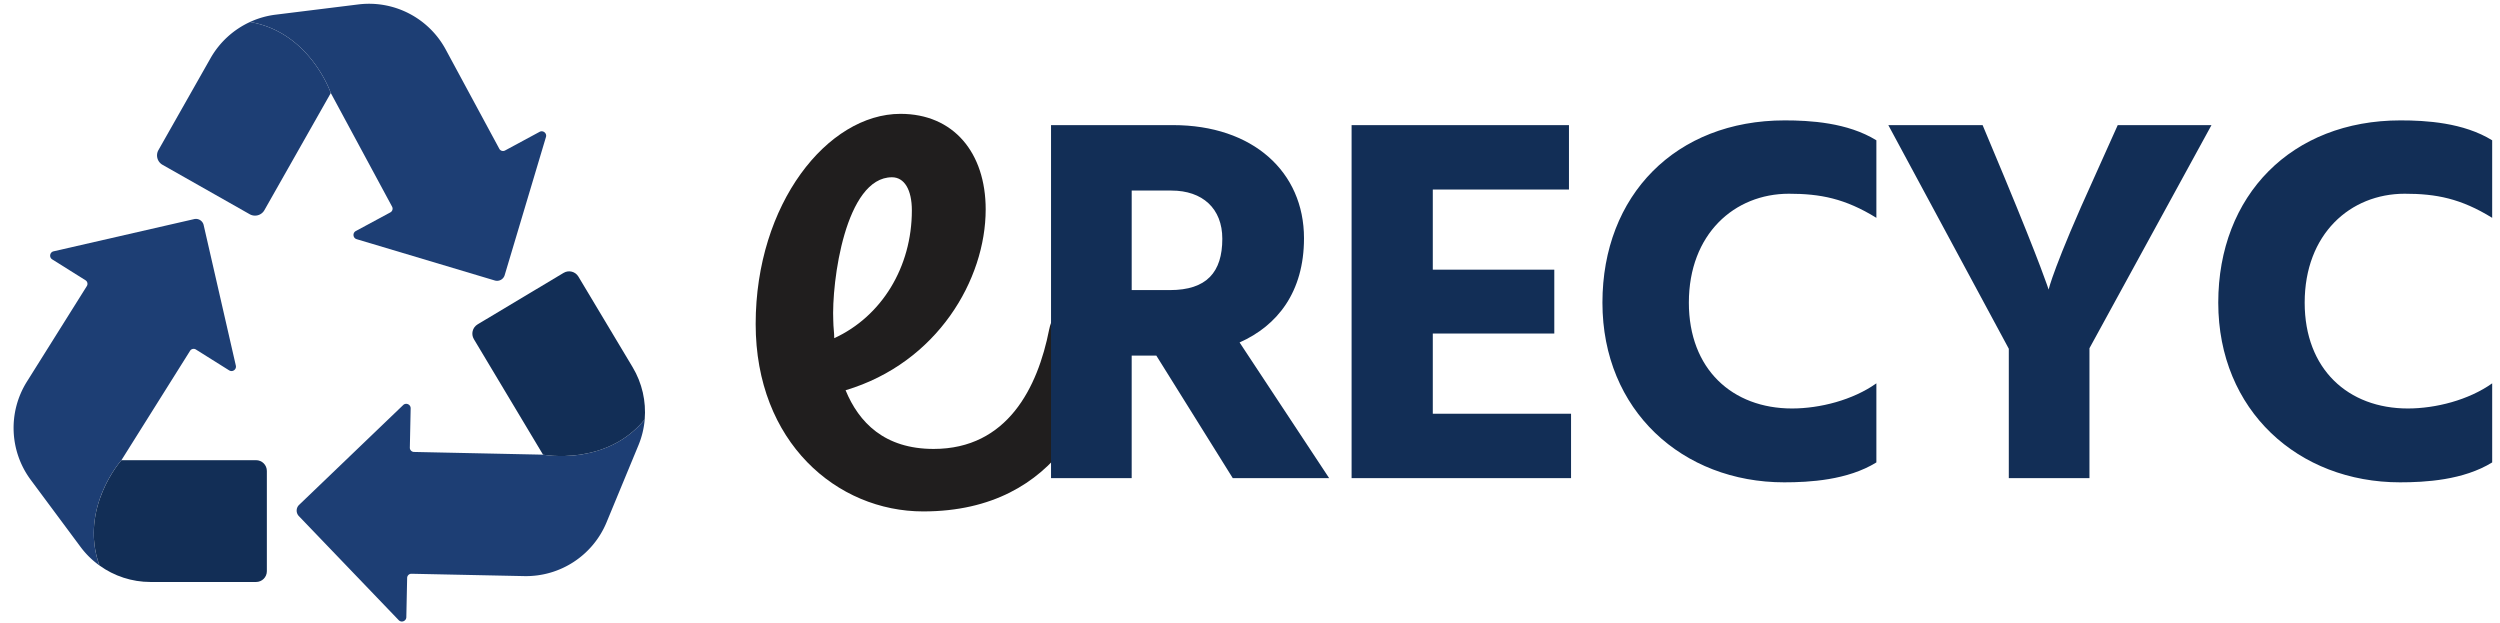 <svg clip-rule="evenodd" fill-rule="evenodd" height="623" image-rendering="optimizeQuality" shape-rendering="geometricPrecision" text-rendering="geometricPrecision" viewBox="-6.16 -4.02 2648.94 664.27" width="2500" xmlns="http://www.w3.org/2000/svg"><g fill-rule="nonzero"><path d="m873.99 338.42c-2.02-42.39 13.12-153.43 62.58-153.43 13.12 0 21.2 13.13 21.2 35.32 0 60.58-32.29 113.05-82.76 136.26 0-6.05-1.01-12.11-1.01-18.16zm162.5-119.1c0-60.57-34.31-101.95-90.84-101.95-77.72 0-154.42 95.88-154.42 224.06 0 126.17 86.81 199.85 178.65 199.85 148.37 0 188.75-122.13 195.81-183.7 4.03-35.32-52.49-55.51-61.56-10.1-12.13 61.57-44.41 127.17-123.15 127.17-52.5 0-79.74-28.26-93.88-62.57 97.91-29.27 149.38-118.09 149.38-192.77z" fill="#201e1e"/><path d="m2642.77 145.57c-30.71-18.98-70.91-21.23-97.73-21.23-116.15 0-194.33 79.86-194.33 194.35 0 115.05 85.43 191.57 193.78 191.57 26.79 0 67.58-2.24 98.29-21.23v-84.32c-25.14 17.87-60.3 26.81-89.91 26.81-63.67 0-110.02-41.9-110.02-112.83 0-73.16 48.58-116.14 106.66-116.14 33.51 0 59.76 5.02 93.26 25.69v-82.66zm-299.26-16.19h-99.98l-24.57 54.72c-43.55 95.5-49.13 120.62-49.13 120.62s-7.82-25.13-47.49-120.62l-22.89-54.72h-100.53l128.46 238.45v137.94h86v-138.49l130.12-237.91zm-357.34 16.19c-30.73-18.98-70.94-21.23-97.73-21.23-116.17 0-194.35 79.86-194.35 194.35 0 115.05 85.44 191.57 193.78 191.57 26.81 0 67.58-2.24 98.31-21.23v-84.32c-25.15 17.87-60.32 26.81-89.91 26.81-63.67 0-110.03-41.9-110.03-112.83 0-73.16 48.58-116.14 106.66-116.14 33.5 0 59.76 5.02 93.28 25.69v-82.66zm-472.95 291.51v-85.44h129.55v-68.13h-129.55v-85.45h145.19v-68.68h-231.77v376.4h233.99v-68.69h-147.43zm-213.28 68.69h102.76l-95.49-144.65c40.2-17.87 68.68-53.61 68.68-111.12 0-70.92-54.72-120.62-139.61-120.62h-130.12v376.4h86v-130.67h26.26l81.52 130.67zm-107.77-306.6h42.44c32.94 0 54.18 19 54.18 51.37 0 35.76-16.76 54.74-55.86 54.74h-40.76z" fill="#122e56"/><path d="m229.84 390.88-35.48-22.25a4.512 4.512 0 0 0 -6.21 1.42l-73.18 116.6s-45.47 51.13-23.41 112.29a91.974 91.974 0 0 1 -20.25-19.93l-52.95-71.27c-22.88-30.78-24.52-72.41-4.13-104.89l63.86-101.83c1.32-2.11.68-4.89-1.42-6.21l-35.47-22.25c-3.57-2.24-2.65-7.67 1.46-8.61l149.85-34.34c4.56-1.05 9.1 1.8 10.15 6.36l34.31 149.85c.94 4.1-3.55 7.3-7.12 5.06z" fill="#1d3e74"/><path d="m270.04 498.13v106.89c0 6.35-5.14 11.49-11.5 11.49h-112.58c-19.79 0-38.75-6.3-54.4-17.58-22.06-61.16 23.41-112.29 23.41-112.29h143.57c6.35 0 11.5 5.15 11.5 11.49z" fill="#122e56"/><g fill="#1d3e74"><path d="m364.88 242.32 36.85-19.89a4.511 4.511 0 0 0 1.83-6.11l-65.34-121.16s-22.06-64.77-86.14-75.75a92.114 92.114 0 0 1 27.32-7.79l88.11-10.91c38.06-4.73 75.08 14.38 93.29 48.14l57.09 105.77c1.18 2.19 3.91 3 6.11 1.82l36.85-19.89c3.71-2 7.99 1.48 6.78 5.51l-44.02 147.29c-1.34 4.48-6.06 7.03-10.54 5.69l-147.28-44.04c-4.04-1.21-4.6-6.69-.89-8.69z"/><path d="m251.75 224.4-92.98-52.71c-5.52-3.13-7.46-10.15-4.33-15.67l55.52-97.94c9.76-17.21 24.59-30.6 42.12-38.66 64.09 10.97 86.14 75.75 86.14 75.75l-70.8 124.9c-3.13 5.52-10.14 7.46-15.66 4.33zm171.62 207-.87 41.87a4.51 4.51 0 0 0 4.41 4.6l137.64 2.9s67.22 12.76 108.38-37.59a92.05 92.05 0 0 1 -6.71 27.61l-33.95 82.04c-14.66 35.44-49.54 58.23-87.88 57.42l-120.17-2.49a4.516 4.516 0 0 0 -4.6 4.41l-.87 41.87c-.09 4.21-5.22 6.21-8.14 3.17l-106.43-110.93a8.47 8.47 0 0 1 .25-11.98l110.94-106.41c3.04-2.92 8.09-.7 8 3.51z"/></g><path d="m494.74 341.83 91.7-54.9c5.45-3.26 12.51-1.49 15.77 3.96l57.83 96.6c10.16 16.97 14.49 36.48 12.87 55.71-41.16 50.34-108.38 37.59-108.38 37.59l-73.75-123.18c-3.26-5.45-1.49-12.5 3.96-15.76z" fill="#122e56"/></g></svg>